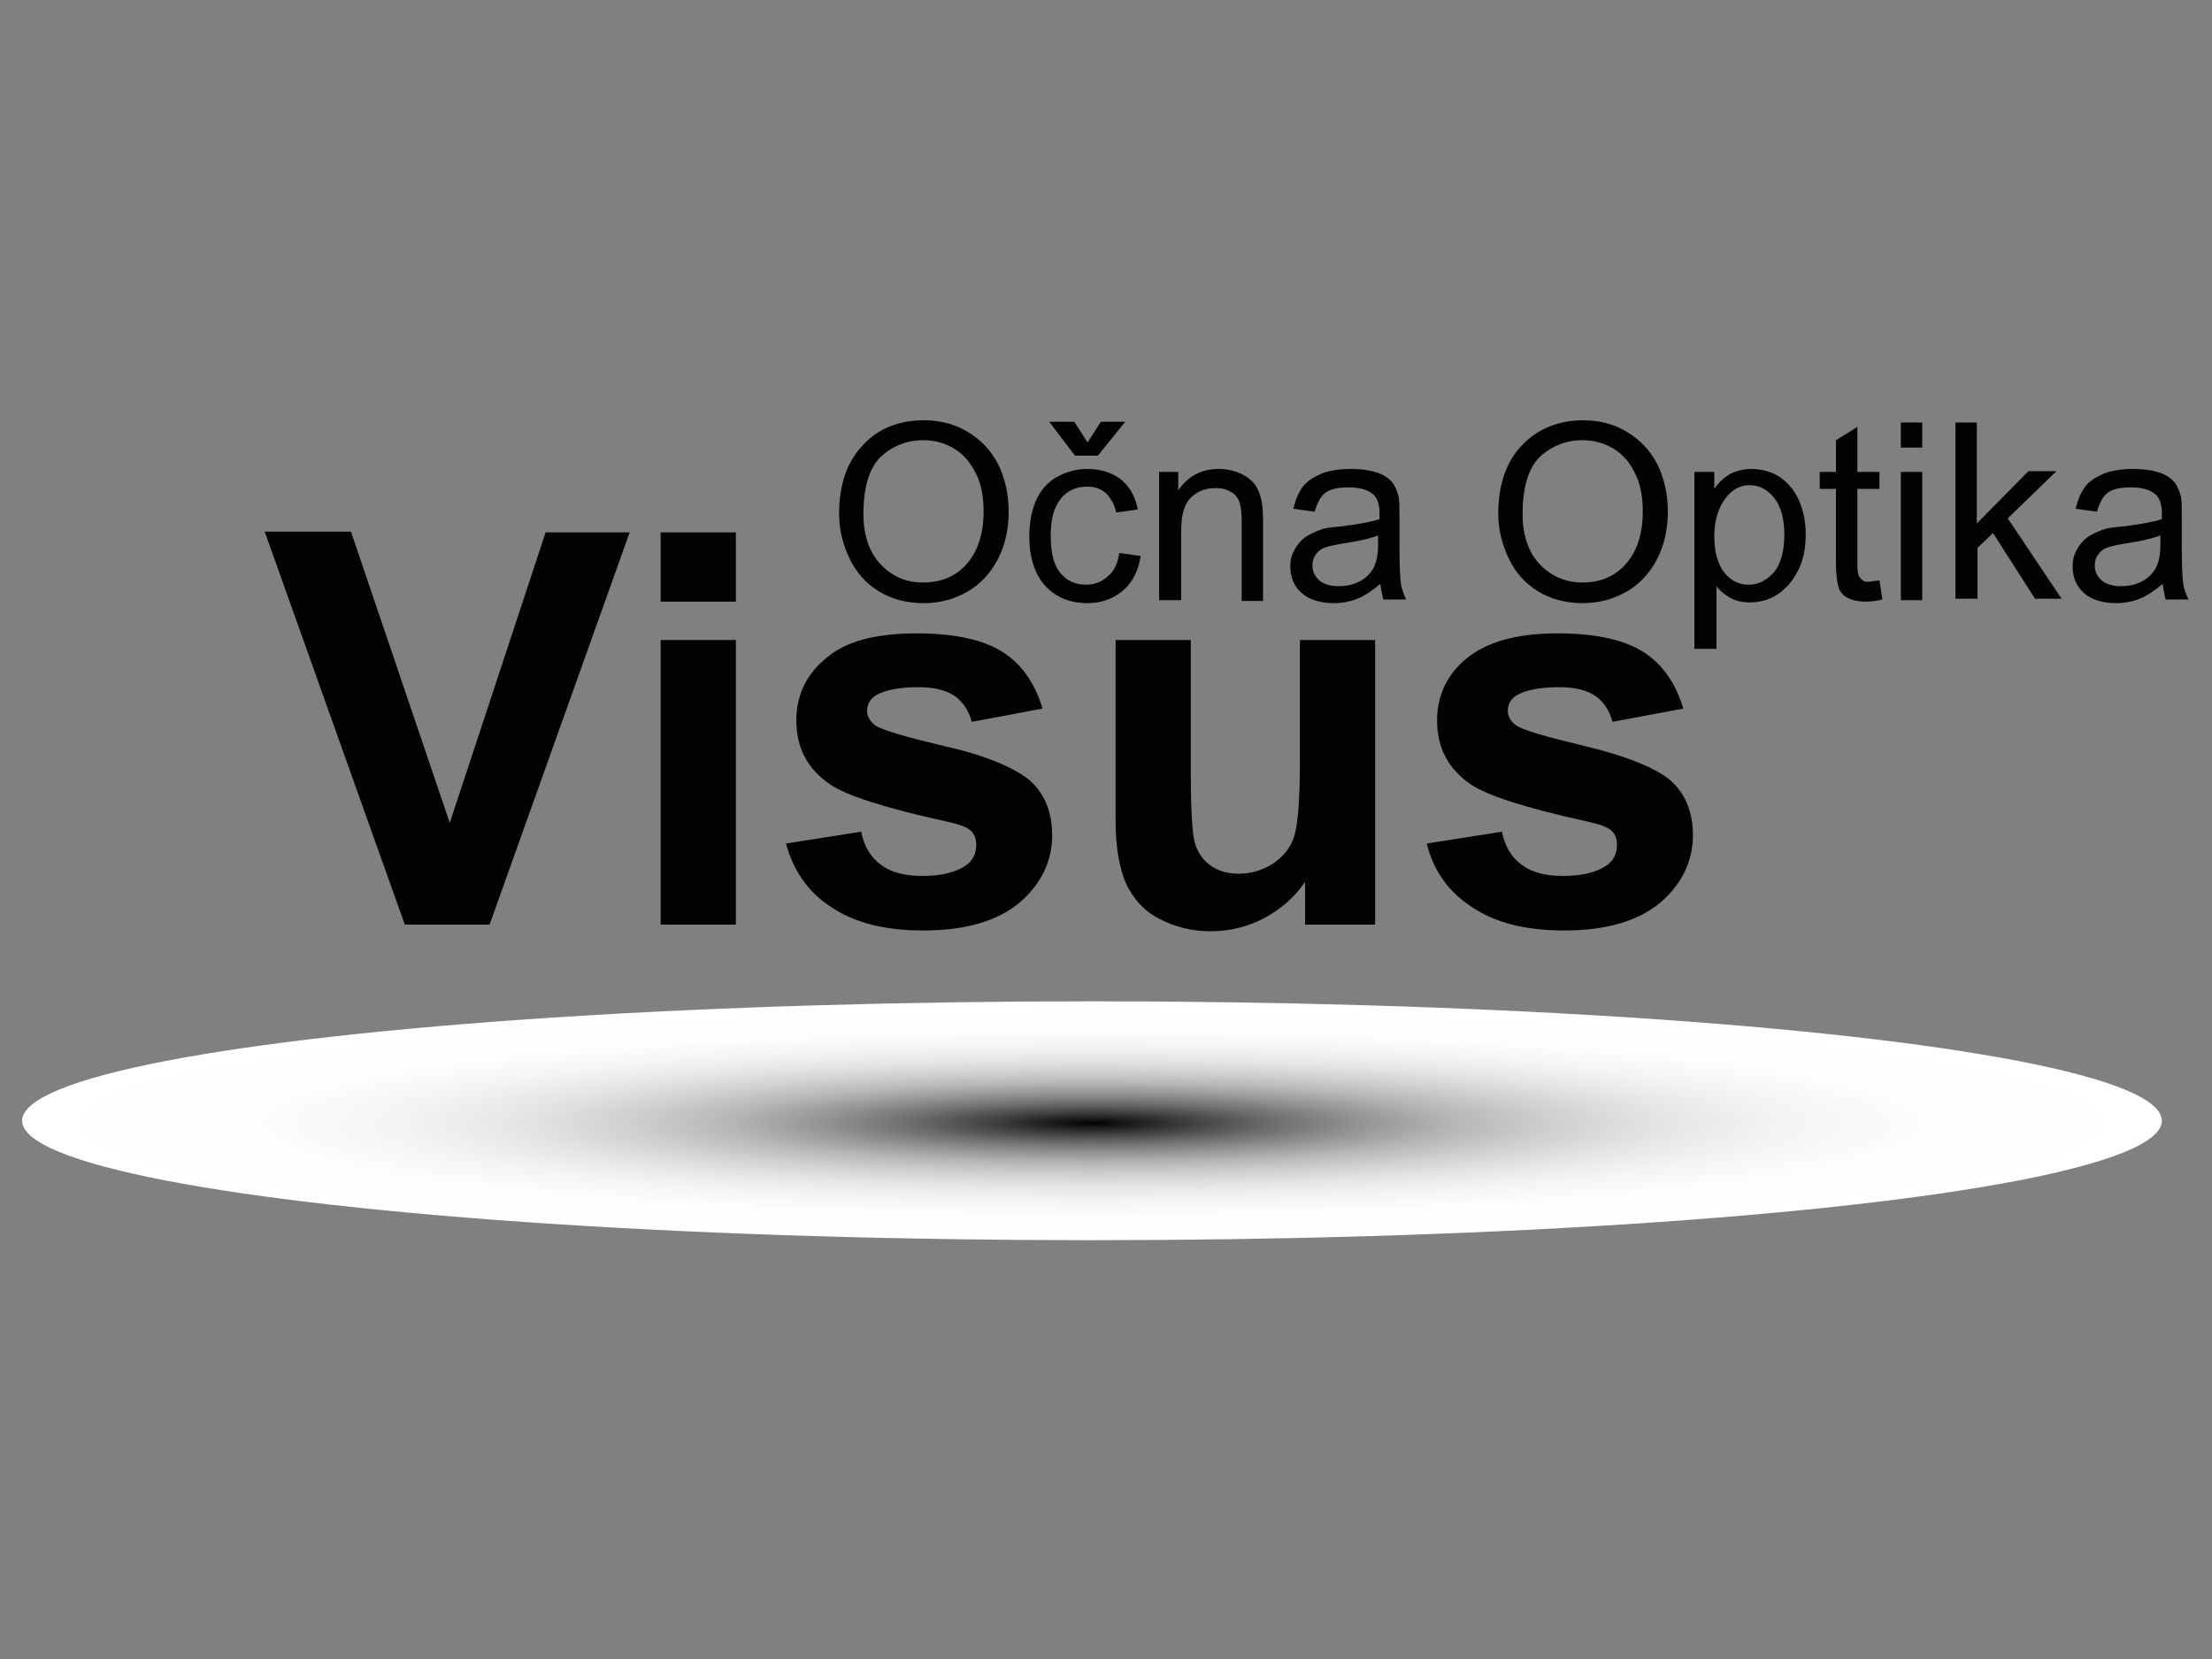 <?xml version="1.0" encoding="utf-8"?>
<!-- Generator: Adobe Illustrator 16.0.2, SVG Export Plug-In . SVG Version: 6.00 Build 0)  -->
<!DOCTYPE svg PUBLIC "-//W3C//DTD SVG 1.1//EN" "http://www.w3.org/Graphics/SVG/1.1/DTD/svg11.dtd">
<svg version="1.1" id="Layer_1" xmlns="http://www.w3.org/2000/svg" xmlns:xlink="http://www.w3.org/1999/xlink" x="0px" y="0px"
	 width="400px" height="300px" viewBox="0 0 400 300" enable-background="new 0 0 400 300" xml:space="preserve">
<rect x="0" y="0" width="400" height="300" fill="#808080" stroke="none"/>
<g>
	
		<radialGradient id="XMLID_3_" cx="122.474" cy="1146.799" r="83.056" gradientTransform="matrix(2.33 0 0 -0.259 -87.961 500.127)" gradientUnits="userSpaceOnUse">
		<stop  offset="0" style="stop-color:#010202"/>
		<stop  offset="0.018" style="stop-color:#0D0E0E"/>
		<stop  offset="0.092" style="stop-color:#404040"/>
		<stop  offset="0.171" style="stop-color:#6E6E6E"/>
		<stop  offset="0.254" style="stop-color:#969596"/>
		<stop  offset="0.341" style="stop-color:#B7B7B6"/>
		<stop  offset="0.434" style="stop-color:#D0D0D0"/>
		<stop  offset="0.535" style="stop-color:#E5E5E5"/>
		<stop  offset="0.648" style="stop-color:#F4F4F4"/>
		<stop  offset="0.784" style="stop-color:#FDFDFD"/>
		<stop  offset="1" style="stop-color:#FFFFFF"/>
	</radialGradient>
	<ellipse id="XMLID_14_" fill="url(#XMLID_3_)" cx="197.467" cy="202.667" rx="193.467" ry="21.6"/>
	<g id="XMLID_16_">
		<path id="XMLID_17_" fill="#010202" d="M151.733,92.934c0-5.333,1.467-9.467,4.267-12.4c2.8-3.066,6.533-4.533,11.067-4.533
			c2.933,0,5.6,0.667,8,2.134c2.4,1.467,4.133,3.333,5.466,5.866c1.2,2.533,1.867,5.333,1.867,8.533s-0.667,6.134-2,8.667
			c-1.333,2.533-3.2,4.533-5.6,5.866c-2.4,1.334-4.933,2-7.733,2c-3.067,0-5.733-0.666-8.134-2.133c-2.4-1.467-4.133-3.467-5.333-6
			C152.4,98.4,151.733,95.733,151.733,92.934z M156.133,92.934c0,3.866,1.067,6.934,3.067,9.066
			c2.133,2.267,4.667,3.333,7.733,3.333c3.2,0,5.867-1.066,7.867-3.333s3.067-5.467,3.067-9.467c0-2.666-0.4-4.933-1.333-6.8
			c-0.933-1.866-2.133-3.467-3.867-4.533s-3.6-1.6-5.733-1.6c-2.933,0-5.6,1.066-7.733,3.066
			C157.2,84.667,156.133,88.134,156.133,92.934z"/>
		<path id="XMLID_22_" fill="#010202" d="M202.4,100l3.866,0.533c-0.399,2.667-1.467,4.8-3.2,6.267
			c-1.732,1.467-3.866,2.267-6.4,2.267c-3.2,0-5.733-1.066-7.6-3.066c-1.867-2-2.934-5.066-2.934-8.934c0-2.533,0.4-4.666,1.2-6.533
			c0.8-1.866,2.133-3.333,3.733-4.267c1.733-0.934,3.6-1.467,5.466-1.467c2.534,0,4.533,0.667,6.133,1.867
			c1.601,1.333,2.668,3.066,3.067,5.467l-3.866,0.533C201.467,91.066,200.8,90,200,89.2c-0.933-0.8-2-1.2-3.333-1.2
			c-2,0-3.6,0.667-4.8,2.134c-1.2,1.466-1.867,3.6-1.867,6.666c0,3.067,0.533,5.334,1.733,6.8c1.2,1.467,2.8,2.134,4.667,2.134
			c1.6,0,2.8-0.533,3.867-1.467C201.467,103.333,202.133,101.867,202.4,100z M196.667,80l2.4-3.733h4.4l-4.934,6.134H194.4
			l-4.667-6.134h4.533L196.667,80z"/>
		<path id="XMLID_27_" fill="#010202" d="M209.6,108.4V85.333h3.467v3.334C214.8,86.134,217.2,84.8,220.4,84.8
			c1.333,0,2.666,0.267,3.866,0.801c1.2,0.533,2,1.199,2.667,2c0.533,0.8,0.934,1.732,1.199,2.933c0.134,0.667,0.268,2,0.268,3.867
			v14.267h-3.867V94.4c0-1.601-0.133-2.8-0.4-3.601c-0.266-0.8-0.799-1.467-1.6-1.866c-0.8-0.533-1.733-0.667-2.8-0.667
			c-1.733,0-3.067,0.533-4.267,1.601c-1.2,1.066-1.867,3.066-1.867,6v12.666h-4V108.4z"/>
		<path id="XMLID_29_" fill="#010202" d="M249.6,105.601c-1.467,1.199-2.8,2.133-4.133,2.666c-1.334,0.533-2.801,0.8-4.267,0.8
			c-2.534,0-4.534-0.666-5.866-1.866c-1.334-1.2-2-2.8-2-4.8c0-1.2,0.266-2.134,0.799-3.067c0.533-0.933,1.201-1.732,2-2.267
			c0.801-0.533,1.734-0.933,2.801-1.333c0.8-0.267,2-0.4,3.467-0.533c3.199-0.4,5.467-0.8,7.066-1.333c0-0.534,0-0.934,0-1.067
			c0-1.6-0.4-2.666-1.066-3.333c-1.066-0.934-2.533-1.333-4.533-1.333c-1.867,0-3.201,0.267-4.134,0.933
			c-0.934,0.667-1.467,1.733-2,3.467L233.867,92c0.399-1.6,0.933-2.934,1.732-4c0.801-1.066,2-1.733,3.467-2.4
			c1.467-0.533,3.2-0.8,5.2-0.8s3.601,0.267,4.8,0.667c1.2,0.4,2.134,1.066,2.667,1.733s0.933,1.6,1.2,2.667
			c0.133,0.666,0.133,1.866,0.133,3.6v5.2c0,3.6,0.134,6,0.268,6.934c0.133,0.933,0.533,1.866,0.933,2.8h-4.134
			C250,107.601,249.733,106.667,249.6,105.601z M249.334,96.8c-1.467,0.533-3.601,1.067-6.4,1.467c-1.6,0.267-2.801,0.533-3.467,0.8
			c-0.667,0.267-1.2,0.667-1.6,1.334c-0.4,0.533-0.533,1.2-0.533,1.866c0,1.066,0.399,1.867,1.199,2.667
			c0.801,0.667,2,1.066,3.467,1.066s2.8-0.267,4-0.934c1.2-0.666,2-1.6,2.533-2.666c0.4-0.934,0.667-2.134,0.667-3.867V96.8H249.334
			z"/>
		<path id="XMLID_32_" fill="#010202" d="M270.934,92.934c0-5.333,1.467-9.467,4.267-12.4C278,77.601,281.733,76,286.267,76
			c2.934,0,5.601,0.667,8,2.134s4.134,3.333,5.467,5.866c1.2,2.533,1.866,5.333,1.866,8.533s-0.666,6.134-2,8.667
			c-1.333,2.533-3.199,4.533-5.6,5.866c-2.4,1.334-4.934,2-7.733,2c-3.066,0-5.733-0.666-8.134-2.133
			c-2.399-1.467-4.133-3.467-5.333-6S270.934,95.733,270.934,92.934z M275.334,92.934c0,3.866,1.066,6.934,3.066,9.066
			c2,2.134,4.666,3.333,7.732,3.333c3.201,0,5.867-1.066,7.867-3.333s3.066-5.467,3.066-9.467c0-2.666-0.4-4.933-1.333-6.8
			c-0.934-2-2.134-3.467-3.866-4.533c-1.734-1.066-3.601-1.6-5.734-1.6c-2.933,0-5.6,1.066-7.732,3.066
			C276.4,84.667,275.334,88.134,275.334,92.934z"/>
		<path id="XMLID_35_" fill="#010202" d="M306.4,117.333v-32h3.6V88.4c0.8-1.2,1.733-2,2.8-2.667c1.067-0.533,2.4-0.934,3.866-0.934
			c2,0,3.734,0.533,5.201,1.467c1.467,1.066,2.666,2.4,3.467,4.267c0.799,1.867,1.199,3.867,1.199,6.134
			c0,2.399-0.4,4.533-1.333,6.399c-0.934,1.867-2.134,3.334-3.733,4.4s-3.334,1.467-5.066,1.467c-1.334,0-2.533-0.267-3.467-0.8
			c-0.934-0.534-1.867-1.2-2.533-2.134v11.333H306.4z M310,96.934c0,2.934,0.666,5.2,1.867,6.667
			c1.199,1.466,2.666,2.133,4.399,2.133s3.2-0.8,4.533-2.267c1.2-1.467,1.866-3.733,1.866-6.8c0-2.934-0.666-5.2-1.866-6.667
			s-2.667-2.267-4.399-2.267c-1.734,0-3.2,0.8-4.4,2.4C310.8,91.733,310,94,310,96.934z"/>
		<path id="XMLID_38_" fill="#010202" d="M339.867,104.934l0.533,3.467c-1.066,0.267-2.134,0.399-2.934,0.399
			c-1.467,0-2.533-0.267-3.334-0.666c-0.799-0.4-1.333-1.067-1.6-1.733c-0.267-0.8-0.533-2.267-0.533-4.667V88.4h-2.934v-3.067H332
			v-5.732l3.867-2.4v8.133h4V88.4h-4V102c0,1.066,0.133,1.867,0.266,2.134c0.134,0.267,0.4,0.533,0.667,0.8s0.8,0.267,1.333,0.267
			C338.533,105.066,339.2,105.066,339.867,104.934z"/>
		<path id="XMLID_40_" fill="#010202" d="M343.733,80.934V76.4h3.866v4.533H343.733z M343.733,108.4V85.333h3.866v23.2h-3.866V108.4
			z"/>
		<path id="XMLID_43_" fill="#010202" d="M353.6,108.4v-32h3.867v18.267L366.8,85.2h5.067l-8.801,8.533l9.733,14.533H368L360.4,96.4
			l-2.801,2.666v9.2h-4V108.4z"/>
		<path id="XMLID_45_" fill="#010202" d="M391.066,105.601c-1.467,1.199-2.8,2.133-4.133,2.666c-1.334,0.533-2.801,0.8-4.268,0.8
			c-2.533,0-4.533-0.666-5.866-1.866s-2-2.8-2-4.8c0-1.2,0.267-2.134,0.8-3.067c0.533-0.933,1.2-1.732,2-2.267
			c0.801-0.533,1.734-0.933,2.801-1.333c0.8-0.267,2-0.4,3.467-0.533c3.199-0.4,5.467-0.8,7.066-1.333c0-0.534,0-0.934,0-1.067
			c0-1.6-0.4-2.666-1.066-3.333c-1.067-0.934-2.533-1.333-4.533-1.333c-1.867,0-3.201,0.267-4.134,0.933
			c-0.934,0.667-1.467,1.733-2,3.467L375.334,92c0.399-1.6,0.933-2.934,1.732-4c0.801-1.066,2-1.733,3.467-2.4
			c1.467-0.533,3.2-0.8,5.2-0.8s3.601,0.267,4.8,0.667c1.2,0.4,2.133,1.066,2.667,1.733c0.533,0.667,0.933,1.6,1.2,2.667
			c0.133,0.666,0.133,1.866,0.133,3.6v5.2c0,3.6,0.133,6,0.267,6.934c0.134,0.933,0.534,1.866,0.934,2.8H391.6
			C391.467,107.601,391.2,106.667,391.066,105.601z M390.8,96.8c-1.466,0.533-3.6,1.067-6.399,1.467
			c-1.601,0.267-2.801,0.533-3.467,0.8c-0.667,0.267-1.2,0.667-1.6,1.334c-0.4,0.533-0.534,1.2-0.534,1.866
			c0,1.066,0.4,1.867,1.2,2.667c0.8,0.667,2,1.066,3.467,1.066s2.8-0.267,4-0.934c1.199-0.666,2-1.6,2.533-2.666
			c0.4-0.934,0.666-2.134,0.666-3.867V96.8H390.8z"/>
	</g>
	<g id="XMLID_2_">
		<path id="XMLID_4_" fill="#010202" d="M73.2,167.2L47.867,96.134h15.6L81.333,148.8l17.333-52.533h15.2L88.533,167.2H73.2z"/>
		<path id="XMLID_6_" fill="#010202" d="M119.467,108.8V96.267h13.6V108.8H119.467z M119.467,167.2v-51.467h13.6V167.2H119.467z"/>
		<path id="XMLID_9_" fill="#010202" d="M142.133,152.533l13.6-2.133c0.533,2.666,1.733,4.666,3.6,6c1.733,1.333,4.267,2,7.466,2
			c3.467,0,6.133-0.667,8-2c1.2-0.934,1.733-2.134,1.733-3.601c0-1.066-0.267-1.866-0.933-2.533c-0.667-0.666-2.133-1.2-4.533-1.733
			c-10.934-2.399-18-4.666-20.934-6.666C146,139.066,144,135.2,144,130.267c0-4.399,1.733-8.267,5.333-11.2
			c3.466-3.066,8.933-4.533,16.4-4.533c7.066,0,12.267,1.2,15.733,3.467c3.466,2.267,5.733,5.733,7.066,10.134l-12.8,2.399
			c-0.533-2-1.6-3.6-3.067-4.666c-1.6-1.067-3.733-1.601-6.533-1.601c-3.6,0-6.133,0.533-7.733,1.467c-1.066,0.667-1.6,1.6-1.6,2.8
			c0,0.934,0.4,1.733,1.333,2.533c1.2,0.934,5.467,2.134,12.667,3.867c7.2,1.6,12.267,3.733,15.2,6
			c2.8,2.399,4.267,5.733,4.267,10.133c0,4.667-2,8.801-5.867,12.134c-4,3.333-9.733,5.066-17.467,5.066
			c-7.066,0-12.533-1.467-16.667-4.267C146.133,161.333,143.467,157.467,142.133,152.533z"/>
		<path id="XMLID_11_" fill="#010202" d="M236,167.2v-7.733c-1.867,2.8-4.4,4.934-7.334,6.533c-3.066,1.6-6.266,2.4-9.732,2.4
			s-6.533-0.8-9.334-2.267c-2.8-1.467-4.666-3.601-6-6.4c-1.199-2.8-1.866-6.533-1.866-11.333v-32.667h13.601v23.6
			c0,7.2,0.266,11.733,0.799,13.334c0.533,1.6,1.467,2.934,2.801,3.866C220.267,157.467,222,158,224,158
			c2.267,0,4.4-0.667,6.267-1.866c1.866-1.334,3.067-2.801,3.733-4.801s1.066-6.533,1.066-13.866v-21.733h13.6V167.2H236z"/>
		<path id="XMLID_13_" fill="#010202" d="M258,152.533l13.6-2.133c0.533,2.666,1.734,4.666,3.601,6c1.733,1.333,4.267,2,7.466,2
			c3.467,0,6.134-0.667,8-2c1.201-0.934,1.734-2.134,1.734-3.601c0-1.066-0.268-1.866-0.934-2.533
			c-0.667-0.666-2.133-1.2-4.533-1.733c-10.934-2.399-18-4.666-20.934-6.666c-4.133-2.801-6.133-6.667-6.133-11.601
			c0-4.399,1.732-8.267,5.333-11.2c3.6-2.933,8.933-4.533,16.399-4.533c7.066,0,12.268,1.2,15.734,3.467s5.732,5.733,7.066,10.134
			l-12.801,2.399c-0.533-2-1.6-3.6-3.066-4.666c-1.6-1.067-3.733-1.601-6.533-1.601c-3.6,0-6.133,0.533-7.733,1.467
			c-1.066,0.667-1.601,1.6-1.601,2.8c0,0.934,0.4,1.733,1.334,2.533c1.2,0.934,5.467,2.134,12.666,3.867
			c7.201,1.733,12.268,3.733,15.201,6c2.799,2.399,4.266,5.733,4.266,10.133c0,4.667-2,8.801-5.866,12.134
			c-4,3.333-9.733,5.066-17.467,5.066c-7.066,0-12.533-1.467-16.667-4.267C262,161.333,259.2,157.467,258,152.533z"/>
	</g>
</g>
</svg>
